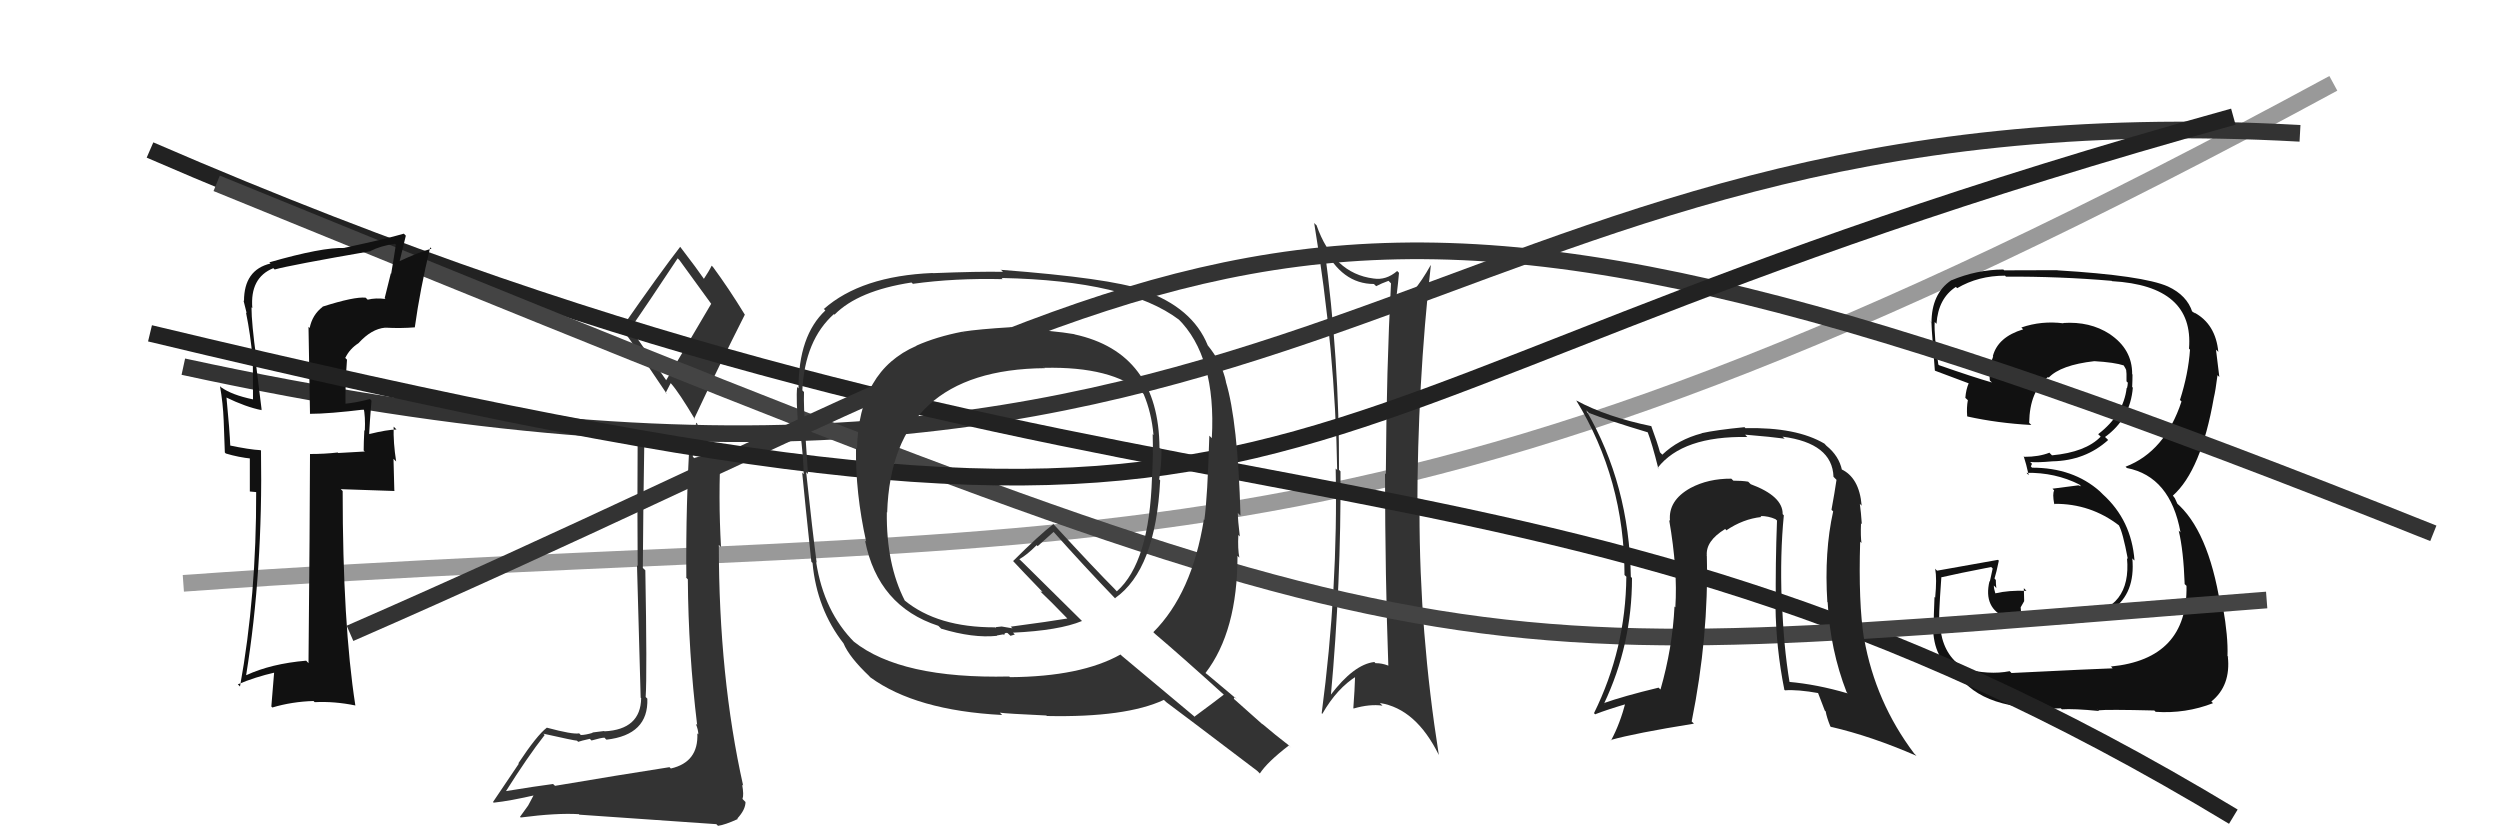 <svg xmlns="http://www.w3.org/2000/svg" width="150" height="50" viewBox="0,0,150,50"><path d="M11 35 C67 31,81 37,140 5" stroke="#999" fill="none"/><path d="M11 22 C80 37,84 5,138 8" stroke="#333" fill="none"/><path fill="#111" d="M120.71 40.40L120.64 40.33L120.58 40.27Q119.34 40.52 117.78 40.10L117.60 39.92L117.64 39.95Q116.55 39.18 116.40 37.54L116.25 37.39L116.37 37.50Q116.29 37.27 116.48 34.65L116.47 34.64L116.47 34.64Q117.46 34.41 119.47 34.02L119.56 34.11L119.39 34.89L119.37 34.87Q118.98 36.50 120.39 37.07L120.47 37.15L120.39 37.07Q121.18 37.41 123.28 37.41L123.36 37.49L123.32 37.46Q124.99 37.37 125.18 37.30L125.16 37.27L125.20 37.32Q126.10 37.15 126.83 36.66L126.87 36.70L126.74 36.57Q128.13 35.60 127.94 33.50L128.01 33.58L128.07 33.63Q127.89 31.21 126.16 29.65L126.16 29.65L125.99 29.48Q124.39 28.06 121.92 28.06L121.85 27.98L121.92 27.83L121.81 27.72Q122.27 27.76 123.14 27.68L123.09 27.63L123.14 27.68Q125.12 27.64 126.49 26.40L126.40 26.31L126.30 26.22Q127.82 25.12 127.97 23.26L127.84 23.13L127.93 23.22Q127.95 22.82 127.95 22.47L128.00 22.53L127.93 22.45Q127.94 20.94 126.56 20.03L126.55 20.01L126.58 20.04Q125.39 19.27 123.79 19.38L123.86 19.45L123.81 19.40Q122.50 19.23 121.28 19.65L121.30 19.67L121.39 19.76Q119.87 20.22 119.57 21.37L119.60 21.40L119.59 21.39Q119.32 22.07 119.39 22.83L119.42 22.86L119.52 22.95Q118.40 22.63 116.34 21.91L116.38 21.95L116.30 21.87Q116.04 20.16 116.08 19.33L116.08 19.32L116.19 19.43Q116.29 17.90 117.36 17.21L117.32 17.18L117.43 17.29Q118.70 16.54 120.30 16.54L120.39 16.63L120.36 16.60Q123.54 16.58 126.70 16.85L126.61 16.76L126.72 16.87Q131.65 17.15 131.34 20.92L131.48 21.06L131.40 20.98Q131.30 22.43 130.80 23.99L130.78 23.98L130.89 24.09Q129.90 27.09 127.54 28.00L127.49 27.95L127.61 28.08Q130.22 28.59 130.83 31.94L130.88 31.99L130.72 31.83Q131.01 33.03 131.08 35.05L131.03 35.00L131.19 35.15Q131.27 39.54 126.66 39.99L126.59 39.92L126.76 40.10Q125.98 40.12 120.69 40.38ZM125.80 42.53L125.84 42.56L125.90 42.62Q126.41 42.56 129.26 42.63L129.30 42.67L129.34 42.71Q131.14 42.83 132.78 42.19L132.68 42.09L132.68 42.09Q133.86 41.14 133.67 39.39L133.78 39.50L133.65 39.36Q133.69 38.19 133.38 36.44L133.20 36.25L133.22 36.28Q132.49 31.78 130.55 30.14L130.65 30.24L130.49 29.89L130.36 29.72L130.37 29.74Q132.07 28.23 132.83 23.86L132.88 23.91L132.83 23.86Q132.93 23.46 133.05 22.51L133.09 22.55L133.16 22.62Q133.04 21.67 132.96 20.98L133.05 21.06L133.10 21.12Q132.94 19.44 131.65 18.75L131.71 18.81L131.45 18.63L131.54 18.72Q131.22 17.72 130.08 17.19L129.99 17.10L130.08 17.19Q128.59 16.53 123.45 16.22L123.47 16.24L123.44 16.21Q121.85 16.22 120.25 16.22L120.08 16.05L120.20 16.17Q118.60 16.18 117.08 16.82L117.05 16.79L117.07 16.82Q115.89 17.62 115.89 19.37L115.73 19.20L115.91 19.38Q115.82 18.87 116.09 22.22L116.10 22.24L116.12 22.25Q116.48 22.39 118.12 23.00L118.07 22.95L118.12 23.00Q117.96 23.37 117.92 23.87L118.08 24.02L118.07 24.02Q117.99 24.44 118.03 24.97L118.11 25.05L118.05 24.99Q119.86 25.39 121.88 25.50L121.89 25.51L121.75 25.37Q121.78 23.46 122.88 22.62L122.81 22.55L122.92 22.66Q123.64 21.90 125.66 21.67L125.75 21.76L125.66 21.67Q126.87 21.74 127.44 21.93L127.48 21.96L127.40 21.89Q127.54 22.11 127.58 22.22L127.57 22.21L127.59 22.43L127.59 22.88L127.67 22.96Q127.66 23.14 127.62 23.29L127.58 23.25L127.60 23.27Q127.42 24.87 125.89 26.05L126.02 26.18L126.04 26.20Q125.14 27.13 123.12 27.32L122.99 27.19L122.97 27.16Q122.34 27.41 121.46 27.41L121.35 27.30L121.42 27.37Q121.57 27.82 121.72 28.50L121.72 28.51L121.59 28.37Q123.31 28.34 124.76 29.07L124.87 29.18L124.70 29.12L123.15 29.32L123.25 29.43Q123.14 29.62 123.25 30.23L123.32 30.30L123.26 30.23Q125.44 30.21 127.16 31.54L127.15 31.54L127.13 31.52Q127.36 31.90 127.67 33.54L127.68 33.55L127.62 33.49Q127.90 36.52 124.97 36.94L125.00 36.96L124.88 36.85Q122.89 37.21 122.32 37.18L122.23 37.08L122.24 37.10Q121.83 37.03 121.30 36.95L121.28 36.93L121.24 36.44L121.45 36.07L121.44 35.64L121.43 35.29L121.59 35.45Q120.52 35.41 119.72 35.60L119.80 35.68L119.72 35.60Q119.63 35.32 119.63 35.13L119.72 35.22L119.78 35.29Q119.75 35.03 119.75 34.80L119.69 34.73L119.67 34.71Q119.78 34.37 119.93 33.64L119.95 33.66L119.88 33.59Q118.09 33.90 116.23 34.24L116.17 34.19L116.11 34.12Q116.22 34.73 116.11 35.85L116.14 35.88L116.07 35.82Q116.02 37.00 116.02 37.61L116.00 37.59L115.98 37.58Q116.00 39.58 117.37 40.34L117.49 40.45L117.46 40.43Q118.93 42.69 123.65 42.50L123.53 42.38L123.71 42.56Q124.42 42.51 125.94 42.66Z"/><path fill="#333" d="M33.30 47.15L33.23 47.08L33.18 47.04Q32.17 47.17 30.27 47.48L30.40 47.61L30.32 47.53Q31.66 45.40 32.68 44.10L32.75 44.17L32.60 44.02Q34.47 44.44 34.62 44.44L34.69 44.51L34.69 44.51Q34.85 44.45 35.39 44.33L35.44 44.38L35.49 44.43Q36.08 44.26 36.27 44.26L36.35 44.35L36.39 44.38Q38.92 44.09 38.84 41.92L38.81 41.89L38.74 41.82Q38.83 40.46 38.72 34.22L38.65 34.15L38.57 34.08Q38.59 30.59 38.66 26.44L38.58 26.36L40.08 26.26L40.03 26.21Q40.67 26.09 41.36 25.86L41.37 25.87L41.41 25.92Q41.14 30.29 41.18 34.66L41.12 34.61L41.27 34.76Q41.30 39.13 41.83 43.51L41.80 43.47L41.75 43.43Q41.90 43.80 41.90 44.07L41.95 44.12L41.84 44.00Q41.92 45.73 40.25 46.11L40.20 46.06L40.17 46.03Q37.14 46.50 33.30 47.15ZM40.03 22.90L37.82 19.70L37.83 19.70Q38.83 18.27 40.66 15.50L40.79 15.63L40.74 15.57Q41.35 16.41 42.68 18.24L42.67 18.23L39.96 22.83ZM43.10 49.57L42.97 49.44L43.08 49.55Q43.51 49.49 44.27 49.14L44.31 49.18L44.24 49.11Q44.73 48.58 44.73 48.12L44.57 47.96L44.55 47.93Q44.64 47.69 44.53 47.08L44.52 47.07L44.59 47.14Q43.13 40.62 43.13 32.70L43.15 32.72L43.26 32.82Q43.09 29.81 43.25 26.91L43.23 26.90L43.35 27.02Q42.79 27.18 41.65 27.48L41.69 27.53L41.57 27.40Q41.56 26.90 41.60 26.37L41.60 26.37L41.77 25.36L41.88 25.47Q39.98 25.93 38.19 25.97L38.39 26.17L38.26 26.03Q38.23 30.38 38.26 33.96L38.22 33.92L38.44 41.86L38.47 41.89Q38.44 43.77 36.27 43.88L36.31 43.92L36.25 43.86Q36.05 43.89 35.54 43.95L35.66 44.08L35.56 43.97Q35.12 44.10 34.86 44.10L34.86 44.11L34.75 44.00Q34.37 44.08 32.81 43.66L32.73 43.58L32.81 43.66Q32.21 44.12 31.10 45.80L31.13 45.82L29.58 48.12L29.62 48.16Q30.59 48.06 32.23 47.68L32.10 47.56L31.69 48.33L31.20 49.01L31.24 49.05Q33.40 48.77 34.73 48.85L34.88 49.00L34.76 48.88Q37.04 49.03 42.98 49.45ZM39.99 23.62L39.94 23.57L40.24 22.99L40.28 23.03Q40.76 23.58 41.71 25.18L41.56 25.04L41.65 25.12Q43.13 21.96 44.69 18.88L44.70 18.89L44.69 18.88Q43.73 17.31 42.78 16.02L42.72 15.96L42.70 15.94Q42.57 16.22 42.22 16.75L42.17 16.70L42.32 16.85Q41.81 16.11 40.82 14.82L40.78 14.78L40.81 14.81Q39.60 16.37 37.27 19.72L37.25 19.70L37.43 19.87Q38.28 21.04 40.00 23.62Z"/><path fill="#333" d="M79.46 14.86L79.37 14.77L79.41 14.81Q80.50 17.04 82.44 17.04L82.39 17.00L82.57 17.17Q82.89 17.00 83.31 16.85L83.48 17.02L83.46 17.00Q83.19 22.06 83.15 28.45L83.15 28.45L83.10 28.40Q83.11 34.69 83.30 39.95L83.31 39.95L83.28 39.93Q82.92 39.79 82.54 39.79L82.54 39.80L82.46 39.72Q81.23 39.86 79.82 41.72L79.75 41.65L79.85 41.75Q80.47 34.98 80.43 28.28L80.46 28.31L80.34 28.19Q80.37 21.56 79.46 14.86ZM79.29 42.79L79.27 42.77L79.34 42.83Q80.22 41.29 81.41 40.56L81.42 40.58L81.31 40.47Q81.28 41.43 81.20 42.49L81.28 42.57L81.22 42.51Q82.19 42.23 82.95 42.34L82.76 42.15L82.79 42.18Q84.96 42.52 86.33 45.30L86.34 45.31L86.33 45.30Q85.17 37.97 85.17 30.70L85.05 30.58L85.04 30.57Q85.05 23.04 85.85 15.92L85.99 16.07L85.84 15.91Q84.82 17.75 83.75 18.39L83.86 18.50L83.69 18.34Q83.82 17.74 83.94 16.37L83.98 16.41L83.83 16.26Q83.17 16.83 82.41 16.71L82.24 16.54L82.41 16.71Q80.01 16.41 78.99 13.51L78.95 13.48L78.85 13.38Q80.12 21.04 80.23 28.20L80.22 28.19L80.14 28.11Q80.29 35.30 79.30 42.80Z"/><path d="M9 9 C69 35,91 23,134 49" stroke="#222" fill="none"/><path d="M13 11 C89 42,84 40,136 36" stroke="#444" fill="none"/><path d="M21 38 C76 14,76 4,146 32" stroke="#333" fill="none"/><path fill="#111" d="M19.48 18.52L19.35 18.39L19.36 18.41Q18.74 18.88 18.58 19.68L18.51 19.61L18.60 24.84L18.59 24.83Q19.73 24.83 21.94 24.56L21.90 24.52L21.81 24.43Q21.93 25.00 21.89 25.84L21.84 25.79L21.86 25.81Q21.82 26.57 21.82 27.03L21.89 27.09L20.30 27.18L20.26 27.15Q19.48 27.24 18.60 27.24L18.63 27.26L18.60 27.24Q18.59 31.41 18.51 39.79L18.39 39.66L18.37 39.64Q16.27 39.82 14.78 40.51L14.67 40.40L14.77 40.50Q15.78 34.27 15.66 27.04L15.81 27.18L15.63 27.01Q14.99 26.98 13.70 26.71L13.71 26.73L13.82 26.83Q13.78 25.80 13.59 23.86L13.49 23.76L13.56 23.84Q14.75 24.42 15.70 24.61L15.57 24.48L15.70 24.60Q15.62 23.91 15.31 21.44L15.27 21.39L15.38 21.50Q15.09 19.39 15.09 18.44L15.14 18.48L15.14 18.49Q14.99 16.66 16.40 16.09L16.39 16.08L16.48 16.17Q17.40 15.91 22.24 15.07L22.06 14.89L22.23 15.06Q22.86 14.74 23.70 14.63L23.83 14.76L23.75 14.69Q23.62 15.55 23.47 16.42L23.45 16.40L23.08 17.89L23.13 17.94Q22.55 17.86 22.06 17.98L21.94 17.86L21.94 17.86Q21.26 17.79 19.35 18.40ZM24.82 19.56L24.82 19.56L24.89 19.63Q25.20 17.39 25.81 14.84L25.79 14.82L25.89 14.92Q25.14 15.12 23.84 15.73L23.94 15.83L24.35 14.14L24.23 14.02Q23.14 14.34 20.66 14.87L20.54 14.74L20.68 14.88Q19.36 14.82 16.16 15.74L16.27 15.85L16.23 15.81Q14.64 16.19 14.64 18.06L14.55 17.97L14.61 18.03Q14.72 18.44 14.80 18.79L14.71 18.70L14.76 18.75Q15.04 20.13 15.15 21.47L15.17 21.48L15.18 23.97L15.17 23.96Q13.92 23.70 13.27 23.24L13.21 23.18L13.20 23.17Q13.38 24.19 13.42 25.22L13.42 25.21L13.49 27.15L13.55 27.21Q14.31 27.44 15.11 27.52L14.99 27.40L14.99 29.49L15.42 29.53L15.37 29.49Q15.39 35.75 14.40 41.19L14.41 41.20L14.27 41.06Q15.31 40.62 16.49 40.35L16.45 40.32L16.28 42.39L16.34 42.45Q17.51 42.10 18.81 42.06L18.78 42.03L18.88 42.13Q20.07 42.07 21.33 42.33L21.33 42.33L21.32 42.32Q20.56 37.42 20.56 29.47L20.53 29.43L20.44 29.35Q21.58 29.38 23.68 29.46L23.66 29.44L23.61 27.53L23.77 27.69Q23.59 26.55 23.62 25.60L23.67 25.65L23.79 25.77Q23.23 25.78 22.17 26.04L22.21 26.09L22.15 26.02Q22.18 25.37 22.29 24.04L22.17 23.91L22.20 23.94Q21.36 24.17 20.56 24.24L20.59 24.28L20.73 24.41Q20.71 22.99 20.82 21.58L20.69 21.45L20.72 21.47Q20.98 20.93 21.51 20.59L21.51 20.59L21.51 20.59Q22.29 19.73 23.11 19.66L23.18 19.73L23.12 19.66Q24.06 19.71 24.90 19.64Z"/><path d="M9 20 C84 38,69 25,134 7" stroke="#222" fill="none"/><path fill="#222" d="M106.94 30.83L106.98 30.88L106.96 30.85Q106.98 29.77 105.04 29.05L105.00 29.01L104.89 28.90Q104.53 28.84 104.00 28.84L103.89 28.73L103.88 28.72Q102.50 28.71 101.43 29.28L101.45 29.30L101.43 29.28Q100.08 30.03 100.20 31.25L100.30 31.35L100.15 31.20Q100.67 34.20 100.52 36.44L100.33 36.25L100.47 36.39Q100.35 38.86 99.63 41.37L99.45 41.20L99.51 41.26Q97.40 41.77 96.22 42.19L96.32 42.30L96.24 42.22Q97.92 38.68 97.92 34.68L97.91 34.67L97.85 34.61Q97.76 29.08 95.17 24.62L95.24 24.69L95.32 24.77Q96.50 25.23 98.90 25.95L98.82 25.87L98.85 25.90Q99.12 26.59 99.50 28.11L99.57 28.19L99.46 28.07Q100.96 26.15 104.84 26.22L104.75 26.13L104.71 26.08Q106.28 26.21 107.08 26.32L107.04 26.28L106.95 26.20Q109.94 26.59 110.01 28.61L110.00 28.60L110.19 28.79Q110.08 29.55 109.89 30.58L109.91 30.61L109.99 30.68Q109.45 33.11 109.64 36.12L109.67 36.15L109.66 36.14Q109.81 38.99 110.80 41.54L110.86 41.60L110.85 41.60Q109.02 41.06 107.31 40.91L107.31 40.91L107.38 40.98Q107.00 38.69 106.92 36.03L106.89 36.00L106.90 36.01Q106.80 33.25 107.03 30.92ZM107.04 41.36L106.96 41.29L107.10 41.42Q107.84 41.36 109.13 41.59L109.06 41.52L109.49 42.64L109.54 42.68Q109.60 43.04 109.82 43.58L109.90 43.66L109.86 43.61Q112.28 44.17 114.99 45.35L114.85 45.21L114.85 45.21Q112.53 42.13 111.85 38.33L111.76 38.24L111.84 38.32Q111.50 36.19 111.61 32.49L111.61 32.50L111.69 32.58Q111.63 32.21 111.66 31.41L111.62 31.36L111.71 31.45Q111.66 30.72 111.59 30.22L111.56 30.20L111.70 30.34Q111.56 28.64 110.45 28.14L110.36 28.05L110.52 28.21Q110.34 27.35 109.58 26.74L109.44 26.59L109.47 26.62Q107.78 25.62 104.73 25.69L104.75 25.71L104.67 25.63Q102.94 25.80 102.10 25.99L102.05 25.94L102.11 26.00Q100.69 26.37 99.74 27.28L99.57 27.11L99.60 27.14Q99.45 26.58 99.07 25.55L99.08 25.56L99.09 25.57Q96.41 25.02 94.58 24.03L94.49 23.94L94.57 24.02Q97.47 28.75 97.47 34.50L97.63 34.65L97.58 34.61Q97.54 38.94 95.64 42.79L95.73 42.88L95.70 42.86Q96.41 42.58 97.71 42.20L97.74 42.23L97.56 42.05Q97.20 43.44 96.66 44.43L96.66 44.42L96.64 44.40Q98.09 43.99 101.63 43.42L101.61 43.39L101.50 43.29Q102.53 38.18 102.41 33.35L102.35 33.29L102.41 33.34Q102.33 32.46 103.51 31.74L103.64 31.87L103.58 31.82Q104.58 31.14 105.68 31.02L105.68 31.02L105.63 30.96Q106.11 30.96 106.53 31.15L106.66 31.27L106.62 31.24Q106.52 33.83 106.55 36.38L106.51 36.34L106.53 36.36Q106.56 38.87 107.06 41.38Z"/><path fill="#333" d="M60.68 19.63L60.72 19.66L60.68 19.63Q58.71 19.75 57.76 19.90L57.86 20.00L57.75 19.90Q56.20 20.20 54.98 20.74L54.85 20.61L54.99 20.75Q51.53 22.24 51.42 26.92L51.38 26.89L51.36 26.86Q51.32 29.57 51.97 32.50L51.96 32.49L51.90 32.43Q52.68 36.37 56.30 37.55L56.38 37.63L56.47 37.72Q58.38 38.30 59.82 38.15L59.81 38.13L60.20 38.06L60.25 38.11Q60.26 37.94 60.45 37.98L60.62 38.14L60.63 38.15Q60.74 38.11 60.89 38.07L60.76 37.94L60.78 37.96Q63.55 37.83 64.92 37.26L64.85 37.19L61.34 33.72L61.16 33.55Q61.59 33.32 62.20 32.71L62.26 32.77L63.22 31.91L63.15 31.84Q65.00 33.92 66.98 35.98L66.98 35.98L66.90 35.89Q69.34 34.19 69.61 28.82L69.59 28.80L69.55 28.76Q69.69 27.92 69.69 27.00L69.62 26.93L69.57 26.88Q69.53 21.16 64.46 20.06L64.54 20.14L64.46 20.05Q63.26 19.84 60.74 19.69ZM73.45 41.68L73.42 41.65L73.44 41.67Q72.86 42.12 71.68 42.99L71.71 43.03L67.31 39.35L67.23 39.27Q64.86 40.60 60.60 40.63L60.53 40.57L60.55 40.59Q54.04 40.74 51.22 38.49L51.30 38.57L51.28 38.55Q49.43 36.70 48.97 33.73L48.87 33.62L49.00 33.76Q48.75 31.90 48.37 28.33L48.38 28.34L48.48 28.44Q48.43 27.66 48.31 25.91L48.25 25.85L48.33 25.93Q48.21 24.40 48.24 23.52L48.24 23.52L48.14 23.42Q48.29 20.40 50.04 18.84L50.04 18.85L50.07 18.88Q51.49 17.44 54.69 16.95L54.83 17.08L54.77 17.03Q57.28 16.68 60.17 16.75L60.17 16.76L60.10 16.68Q67.63 16.83 70.75 19.19L70.68 19.12L70.67 19.11Q72.98 21.38 72.71 26.29L72.64 26.22L72.56 26.14Q72.45 29.87 72.26 31.20L72.20 31.14L72.23 31.18Q71.52 35.61 69.20 37.93L69.19 37.92L69.30 38.03Q70.79 39.29 73.53 41.77ZM68.69 17.50L68.57 17.39L68.57 17.39Q66.58 16.69 60.07 16.19L60.02 16.15L60.18 16.31Q58.74 16.28 55.96 16.39L55.97 16.40L55.95 16.38Q51.67 16.56 49.43 18.54L49.41 18.51L49.52 18.63Q47.91 20.14 47.91 23.30L47.85 23.24L47.83 23.22Q47.75 23.98 47.91 25.70L47.91 25.70L48.00 25.79Q48.22 27.57 48.22 28.45L48.04 28.26L48.13 28.35Q48.30 30.12 48.68 33.70L48.69 33.72L48.75 33.77Q49.01 36.55 50.61 38.60L50.52 38.51L50.61 38.60Q50.96 39.44 52.18 40.59L52.09 40.50L52.22 40.64Q54.95 42.63 60.13 42.90L60.11 42.88L59.99 42.76Q60.38 42.82 62.78 42.93L62.72 42.87L62.81 42.96Q67.55 43.06 69.84 41.99L69.86 42.02L69.99 42.14Q70.71 42.67 75.43 46.25L75.40 46.22L75.59 46.41Q76.04 45.72 77.33 44.73L77.49 44.89L77.34 44.73Q76.52 44.10 75.72 43.42L75.76 43.47L74.03 41.93L74.07 41.81L74.22 41.96Q73.57 41.42 72.35 40.39L72.45 40.50L72.33 40.38Q74.25 37.88 74.25 33.35L74.35 33.45L74.36 33.45Q74.26 32.94 74.30 32.10L74.41 32.21L74.39 32.19Q74.27 31.20 74.27 30.78L74.33 30.84L74.43 30.93Q74.27 25.26 73.55 22.90L73.53 22.88L73.56 22.91Q73.32 21.76 72.44 20.69L72.36 20.61L72.46 20.71Q71.55 18.46 68.62 17.43ZM62.59 22.00L62.60 22.00L62.67 22.07Q66.73 21.98 68.56 23.58L68.62 23.65L68.62 23.65Q69.09 24.76 69.21 26.10L69.12 26.01L69.16 26.05Q69.20 27.27 69.12 28.64L69.29 28.80L69.12 28.64Q68.96 33.76 67.01 35.48L66.85 35.31L66.93 35.39Q65.72 34.18 63.20 31.44L63.08 31.31L63.21 31.44Q62.35 32.10 60.79 33.66L60.80 33.68L60.83 33.71Q61.31 34.23 62.45 35.41L62.55 35.51L62.42 35.49L62.36 35.43Q63.03 36.06 64.06 37.13L63.98 37.05L64.04 37.11Q62.97 37.29 60.64 37.60L60.75 37.70L60.10 37.59L59.73 37.63L59.76 37.70L59.70 37.64Q56.25 37.65 54.27 36.02L54.34 36.09L54.29 36.04Q53.17 33.86 53.21 30.73L53.35 30.87L53.23 30.75Q53.51 22.17 62.69 22.09Z"/></svg>